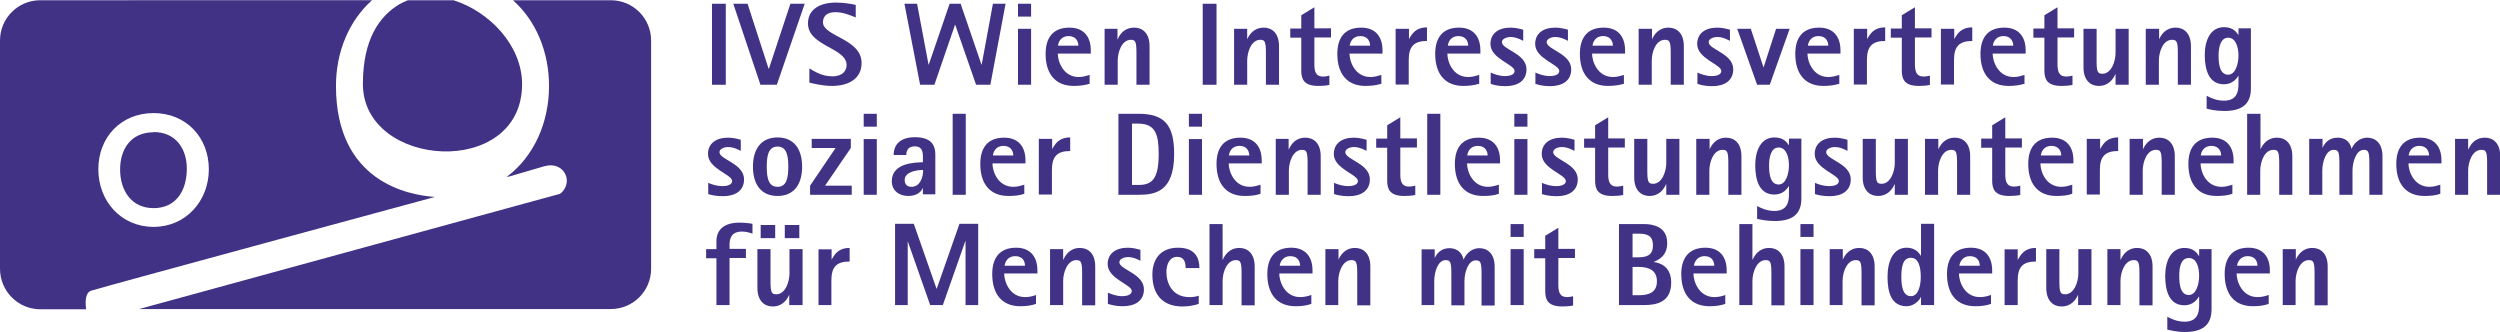 <svg xmlns="http://www.w3.org/2000/svg" xmlns:xlink="http://www.w3.org/1999/xlink" id="Layer_1" data-name="Layer 1" viewBox="0 0 106.78 14.16"><defs><style>      .cls-1 {        fill: none;      }      .cls-2 {        fill: #413286;      }      .cls-3 {        clip-path: url(#clippath-1);      }      .cls-4 {        clip-path: url(#clippath-3);      }      .cls-5 {        clip-path: url(#clippath-4);      }      .cls-6 {        clip-path: url(#clippath-2);      }      .cls-7 {        clip-path: url(#clippath-7);      }      .cls-8 {        clip-path: url(#clippath-6);      }      .cls-9 {        clip-path: url(#clippath-9);      }      .cls-10 {        clip-path: url(#clippath-8);      }      .cls-11 {        clip-path: url(#clippath-5);      }      .cls-12 {        clip-path: url(#clippath);      }    </style><clipPath id="clippath"><rect class="cls-1" width="106.78" height="14.16"></rect></clipPath><clipPath id="clippath-1"><rect class="cls-1" width="106.78" height="14.16"></rect></clipPath><clipPath id="clippath-2"><rect class="cls-1" width="106.78" height="14.16"></rect></clipPath><clipPath id="clippath-3"><rect class="cls-1" width="106.78" height="14.16"></rect></clipPath><clipPath id="clippath-4"><rect class="cls-1" width="106.78" height="14.16"></rect></clipPath><clipPath id="clippath-5"><rect class="cls-1" width="106.78" height="14.16"></rect></clipPath><clipPath id="clippath-6"><rect class="cls-1" width="106.78" height="14.16"></rect></clipPath><clipPath id="clippath-7"><rect class="cls-1" width="106.78" height="14.16"></rect></clipPath><clipPath id="clippath-8"><rect class="cls-1" width="106.78" height="14.16"></rect></clipPath><clipPath id="clippath-9"><rect class="cls-1" width="106.78" height="14.16"></rect></clipPath></defs><g class="cls-12"><path class="cls-2" d="M60.7,13.03h.56v-1.03c0-.38.16-.89.48-.89.2,0,.25.07.25.56v1.37h.56v-1.03c0-.38.16-.89.48-.89.2,0,.25.07.25.56v1.37h.56v-1.66c0-.55-.3-.79-.65-.79-.38,0-.6.3-.67.48h-.01c-.07-.33-.32-.48-.6-.48-.39,0-.56.27-.63.42h0v-.37h-.56v2.39ZM64.52,13.03h.56v-2.39h-.56v2.39ZM64.52,10.12h.56v-.55h-.56v.55ZM67.2,12.65c-.08.02-.17.04-.26.04-.34,0-.38-.25-.38-.54v-1.13h.71v-.39h-.71v-.9l-.56.34v.57h-.47v.39h.47v1.4c0,.36.1.66.73.66.15,0,.31-.01.46-.04v-.39ZM69.15,13.03h1.07c.5,0,1.16-.1,1.16-.96,0-.67-.45-.84-.75-.88h0c.2-.09.58-.25.58-.81,0-.7-.61-.81-.99-.81h-1.07v3.47ZM69.73,9.98h.24c.37,0,.63.07.63.5s-.27.51-.63.51h-.24v-1.01ZM69.73,11.4h.24c.49,0,.8.16.8.62,0,.52-.42.59-.8.59h-.24v-1.21ZM73.69,12.6c-.1.04-.28.09-.46.09-.67,0-.9-.67-.9-1.01h1.42v-.13c0-.58-.3-.97-.91-.97-.72,0-1.03.46-1.03,1.12,0,.88.43,1.38,1.21,1.38.26,0,.47-.03.67-.1v-.39ZM72.35,11.35c.02-.14.13-.41.45-.41.35,0,.42.26.42.41h-.88ZM74.29,13.03h.56v-1.03c0-.38.19-.89.56-.89.2,0,.25.07.25.56v1.37h.56v-1.66c0-.55-.3-.79-.65-.79-.44,0-.63.32-.71.5h-.01v-1.52h-.56v3.47ZM76.9,13.03h.56v-2.39h-.56v2.39ZM76.9,10.12h.56v-.55h-.56v.55ZM78.14,13.03h.56v-1.03c0-.38.19-.89.56-.89.2,0,.25.07.25.56v1.37h.56v-1.66c0-.55-.3-.79-.65-.79-.44,0-.63.32-.71.5h0v-.45h-.56v2.39ZM82.05,13.03h.56v-3.47h-.56v1.36h-.01c-.07-.12-.24-.34-.6-.34-.57,0-.82.56-.82,1.25s.18,1.25.82,1.25c.3,0,.55-.25.6-.39h.01v.33ZM81.21,11.83c0-.4.05-.82.41-.82.32,0,.42.38.42.82,0,.38-.11.82-.42.82-.35,0-.41-.44-.41-.82M85.03,12.6c-.1.04-.28.09-.46.09-.67,0-.9-.67-.9-1.01h1.42v-.13c0-.58-.3-.97-.91-.97-.72,0-1.02.46-1.02,1.12,0,.88.43,1.38,1.21,1.38.26,0,.47-.03.67-.1v-.39ZM83.69,11.35c.01-.14.13-.41.45-.41.35,0,.42.26.42.41h-.88ZM85.62,13.03h.56v-1.05c0-.58.22-.81.78-.81v-.58c-.48,0-.64.27-.77.5h-.01v-.44h-.56v2.39ZM88.77,13.03h.56v-2.39h-.56v1.04c0,.38-.19.89-.56.89-.2,0-.25-.07-.25-.56v-1.37h-.56v1.66c0,.55.3.79.65.79.44,0,.63-.32.71-.5h0v.45ZM90.01,13.03h.56v-1.03c0-.38.19-.89.56-.89.2,0,.25.07.25.56v1.37h.56v-1.66c0-.55-.3-.79-.65-.79-.44,0-.63.32-.71.5h-.01v-.45h-.56v2.39ZM94.46,10.64h-.53v.29h-.01c-.08-.12-.22-.34-.62-.34-.57,0-.82.56-.82,1.2s.18,1.25.82,1.25c.38,0,.56-.27.62-.37h.01v.37c0,.31-.07.7-.62.7-.35,0-.6-.14-.74-.21v.55c.11.02.38.1.75.1.72,0,1.14-.27,1.14-.97v-2.56ZM93.08,11.78c0-.32.05-.76.41-.76s.44.45.44.76c0,.34-.12.82-.44.82-.37,0-.41-.48-.41-.82M96.89,12.6c-.1.04-.28.09-.46.09-.67,0-.9-.67-.9-1.01h1.42v-.13c0-.58-.3-.97-.91-.97-.72,0-1.02.46-1.02,1.12,0,.88.43,1.38,1.21,1.38.26,0,.47-.03.67-.1v-.39ZM95.55,11.35c.01-.14.13-.41.45-.41.35,0,.42.26.42.41h-.88ZM97.49,13.03h.56v-1.03c0-.38.19-.89.56-.89.2,0,.25.07.25.56v1.37h.56v-1.66c0-.55-.3-.79-.65-.79-.44,0-.63.32-.71.5h0v-.45h-.56v2.39Z"></path><path class="cls-2" d="M30.6,13.03h.56v-2.01h.7v-.39h-.7v-.17c0-.28.08-.57.54-.57.16,0,.33.05.44.09v-.42c-.13-.03-.37-.05-.56-.05-.65,0-.98.3-.98.8v.33h-.44v.39h.44v2.01ZM33.72,13.03h.56v-2.39h-.56v1.04c0,.38-.19.89-.56.89-.2,0-.25-.07-.25-.56v-1.37h-.56v1.66c0,.55.3.79.65.79.44,0,.63-.32.71-.5h0v.45ZM32.49,10.17h.62v-.56h-.62v.56ZM33.52,10.17h.62v-.56h-.62v.56ZM34.95,13.03h.56v-1.05c0-.58.22-.81.78-.81v-.58c-.48,0-.64.27-.77.5h0v-.44h-.56v2.39ZM38.23,13.03h.54v-2.73h0l.96,2.73h.54l.96-2.73h.01v2.73h.54v-3.47h-.8l-.97,2.77h-.01l-.97-2.77h-.8v3.47ZM44.25,12.6c-.1.04-.28.09-.46.09-.67,0-.9-.67-.9-1.01h1.42v-.13c0-.58-.3-.97-.91-.97-.72,0-1.02.46-1.02,1.12,0,.88.43,1.38,1.2,1.38.26,0,.47-.03.67-.1v-.39ZM42.91,11.35c.01-.14.12-.41.45-.41.35,0,.42.26.42.41h-.87ZM44.85,13.03h.56v-1.03c0-.38.19-.89.56-.89.2,0,.25.07.25.56v1.37h.56v-1.66c0-.55-.3-.79-.65-.79-.44,0-.63.32-.71.5h-.01v-.45h-.56v2.39ZM48.71,10.67c-.12-.03-.31-.09-.54-.09-.52,0-.86.26-.86.7,0,.63,1.03.87,1.03,1.15,0,.19-.28.22-.41.22-.23,0-.45-.08-.61-.15v.48c.11.03.31.1.63.1.53,0,.91-.23.91-.72,0-.68-1.05-.84-1.05-1.16,0-.14.2-.22.37-.22.25,0,.47.13.53.16v-.47ZM51.2,12.63c-.12.04-.24.06-.4.06-.72,0-.98-.58-.98-1.07,0-.36.15-.65.46-.65s.36.25.36.48h.59c0-.44-.19-.87-.91-.87-.78,0-1.1.52-1.1,1.15,0,.97.56,1.36,1.28,1.36.25,0,.49-.04.7-.11v-.34ZM51.66,13.03h.56v-1.03c0-.38.19-.89.56-.89.2,0,.25.07.25.56v1.37h.56v-1.66c0-.55-.3-.79-.65-.79-.44,0-.63.32-.71.5h-.01v-1.52h-.56v3.47ZM56,12.6c-.1.04-.28.09-.46.09-.67,0-.9-.67-.9-1.01h1.42v-.13c0-.58-.3-.97-.91-.97-.72,0-1.02.46-1.02,1.12,0,.88.43,1.38,1.21,1.38.26,0,.47-.03.67-.1v-.39ZM54.66,11.35c.01-.14.13-.41.45-.41.35,0,.42.26.42.41h-.88ZM56.6,13.03h.56v-1.03c0-.38.19-.89.56-.89.2,0,.25.07.25.56v1.37h.56v-1.66c0-.55-.3-.79-.65-.79-.44,0-.63.32-.71.5h0v-.45h-.56v2.39Z"></path><path class="cls-2" d="M15.9,0h-.01s.02.01.02.01h-.01Z"></path><path class="cls-2" d="M6.56,5.65c-.96,0-1.43.71-1.43,1.59s.47,1.65,1.43,1.65,1.42-.75,1.42-1.69c0-.84-.47-1.56-1.42-1.56"></path><path class="cls-2" d="M18.55,8.41c-1.1-.08-4.2-.64-4.2-4.74,0-1.43.54-2.77,1.54-3.66H1.72C.77.01,0,.78,0,1.73v9.75C0,12.43.77,13.21,1.72,13.21h1.96s-.12-.67.2-.79c.31-.11,14.7-4.01,14.7-4.01h-.03ZM6.56,9.69c-1.39,0-2.36-1.1-2.36-2.46s.96-2.4,2.36-2.4,2.36,1.05,2.36,2.4-.98,2.46-2.36,2.46"></path><path class="cls-2" d="M26.09.01h-4.18c1,.89,1.54,2.23,1.54,3.66,0,1.55-.63,3-1.8,3.88h.06s1.12-.33,1.54-.45c.42-.12.81.05.93.43.12.38-.15.69-.27.75L5.94,13.2h20.15c.95,0,1.72-.77,1.72-1.72V1.73c0-.95-.77-1.72-1.72-1.72"></path><path class="cls-2" d="M22.3,3.6c0-1.66-1.4-3.11-2.93-3.59h-1.95c-.12.05-.25.11-.36.17-.85.51-1.56,1.49-1.56,3.41,0,3.61,6.8,4.06,6.8,0"></path></g><rect class="cls-2" x="30.41" y=".16" width=".59" height="3.46"></rect><polygon class="cls-2" points="31.32 .16 31.93 .16 32.83 2.94 32.84 2.94 33.76 .16 34.37 .16 33.18 3.62 32.48 3.62 31.32 .16"></polygon><g class="cls-3"><path class="cls-2" d="M36.54.74c-.23-.09-.52-.22-.87-.22-.29,0-.52.13-.52.43,0,.61,1.65.7,1.65,1.74,0,.65-.52.98-1.27.98-.44,0-.85-.12-.96-.14v-.61c.21.13.54.34.98.34.46,0,.61-.26.61-.48,0-.75-1.65-.8-1.65-1.78,0-.62.54-.89,1.19-.89.39,0,.72.07.85.1v.54Z"></path></g><polygon class="cls-2" points="38.63 .16 39.17 .16 39.66 2.76 39.67 2.76 40.56 .16 41.03 .16 41.92 2.76 41.93 2.76 42.41 .16 42.95 .16 42.3 3.62 41.69 3.62 40.8 1.06 40.79 1.06 39.91 3.62 39.3 3.62 38.63 .16"></polygon><path class="cls-2" d="M43.48,3.62h.56V1.23h-.56v2.39ZM43.48.71h.56V.16h-.56v.55Z"></path><g class="cls-6"><path class="cls-2" d="M46.53,3.58c-.2.06-.41.09-.67.09-.77,0-1.2-.5-1.2-1.37,0-.67.3-1.12,1.02-1.12.61,0,.91.39.91.97v.14h-1.41c0,.33.23,1,.9,1,.18,0,.36-.06.46-.09v.39ZM46.06,1.95c0-.15-.08-.41-.42-.41-.33,0-.44.27-.45.41h.87Z"></path><path class="cls-2" d="M47.17,1.23h.56v.45h.01c.07-.18.26-.5.71-.5.35,0,.65.24.65.79v1.65h-.56v-1.36c0-.49-.05-.56-.24-.56-.38,0-.56.51-.56.89v1.03h-.56V1.23Z"></path></g><rect class="cls-2" x="51.37" y=".16" width=".59" height="3.46"></rect><g class="cls-4"><path class="cls-2" d="M52.71,1.23h.56v.45h0c.08-.18.27-.5.71-.5.35,0,.65.24.65.79v1.65h-.56v-1.36c0-.49-.05-.56-.24-.56-.38,0-.56.51-.56.89v1.03h-.56V1.23Z"></path><path class="cls-2" d="M56.77,3.63c-.15.03-.31.04-.46.04-.63,0-.73-.3-.73-.66v-1.4h-.47v-.39h.47v-.57l.56-.34v.9h.71v.39h-.71v1.13c0,.29.03.54.38.54.09,0,.17-.02.26-.04v.39Z"></path><path class="cls-2" d="M58.99,3.58c-.2.06-.41.09-.67.09-.77,0-1.2-.5-1.2-1.37,0-.67.3-1.12,1.02-1.12.61,0,.91.39.91.97v.14h-1.41c0,.33.23,1,.9,1,.18,0,.36-.06.46-.09v.39ZM58.52,1.95c0-.15-.08-.41-.42-.41-.33,0-.44.27-.45.41h.87Z"></path><path class="cls-2" d="M59.62,1.23h.56v.44h0c.13-.23.29-.5.77-.5v.58c-.56,0-.78.24-.78.81v1.05h-.56V1.23Z"></path><path class="cls-2" d="M63.17,3.58c-.2.06-.41.09-.67.09-.77,0-1.2-.5-1.2-1.37,0-.67.3-1.12,1.02-1.12.61,0,.91.39.91.97v.14h-1.41c0,.33.22,1,.9,1,.17,0,.36-.06.46-.09v.39ZM62.71,1.95c0-.15-.08-.41-.42-.41-.33,0-.44.27-.45.41h.87Z"></path><path class="cls-2" d="M65.05,1.74c-.06-.03-.29-.16-.53-.16-.17,0-.37.08-.37.22,0,.32,1.05.48,1.05,1.16,0,.49-.38.72-.9.72-.33,0-.52-.06-.63-.1v-.48c.16.07.38.15.61.15.14,0,.41-.03.41-.22,0-.28-1.03-.52-1.03-1.15,0-.45.34-.7.86-.7.23,0,.43.06.54.09v.47Z"></path><path class="cls-2" d="M66.96,1.74c-.06-.03-.29-.16-.53-.16-.17,0-.37.08-.37.22,0,.32,1.05.48,1.05,1.16,0,.49-.38.72-.9.72-.32,0-.52-.06-.63-.1v-.48c.16.07.38.15.61.15.14,0,.41-.03.41-.22,0-.28-1.03-.52-1.03-1.15,0-.45.34-.7.86-.7.24,0,.43.06.54.09v.47Z"></path><path class="cls-2" d="M69.35,3.58c-.2.06-.41.09-.67.09-.77,0-1.2-.5-1.2-1.37,0-.67.3-1.12,1.02-1.12.61,0,.91.39.91.97v.14h-1.41c0,.33.23,1,.9,1,.18,0,.36-.06.46-.09v.39ZM68.89,1.95c0-.15-.08-.41-.42-.41-.33,0-.44.27-.45.41h.87Z"></path><path class="cls-2" d="M70,1.23h.56v.45h0c.08-.18.27-.5.71-.5.35,0,.65.24.65.79v1.65h-.56v-1.36c0-.49-.05-.56-.25-.56-.38,0-.56.51-.56.89v1.03h-.56V1.23Z"></path><path class="cls-2" d="M73.88,1.74c-.06-.03-.29-.16-.53-.16-.17,0-.37.08-.37.22,0,.32,1.05.48,1.05,1.16,0,.49-.38.72-.9.72-.32,0-.52-.06-.63-.1v-.48c.16.07.38.15.61.15.14,0,.41-.03.41-.22,0-.28-1.03-.52-1.03-1.15,0-.45.34-.7.86-.7.23,0,.43.06.54.09v.47Z"></path></g><polygon class="cls-2" points="74.2 1.23 74.78 1.23 75.32 2.87 75.33 2.87 75.86 1.23 76.44 1.23 75.59 3.62 75.05 3.62 74.2 1.23"></polygon><g class="cls-5"><path class="cls-2" d="M78.55,3.58c-.2.06-.41.09-.67.09-.77,0-1.2-.5-1.2-1.37,0-.67.3-1.12,1.02-1.12.61,0,.91.39.91.97v.14h-1.41c0,.33.23,1,.9,1,.18,0,.36-.06.46-.09v.39ZM78.09,1.95c0-.15-.08-.41-.42-.41-.33,0-.44.27-.45.41h.87Z"></path><path class="cls-2" d="M79.19,1.23h.56v.44h0c.13-.23.29-.5.77-.5v.58c-.56,0-.78.24-.78.81v1.05h-.56V1.23Z"></path><path class="cls-2" d="M82.42,3.63c-.15.03-.31.04-.46.04-.63,0-.73-.3-.73-.66v-1.4h-.47v-.39h.47v-.57l.56-.34v.9h.71v.39h-.71v1.13c0,.29.04.54.38.54.09,0,.18-.02.26-.04v.39Z"></path><path class="cls-2" d="M82.91,1.23h.56v.44h0c.13-.23.29-.5.77-.5v.58c-.56,0-.78.24-.78.81v1.05h-.56V1.23Z"></path><path class="cls-2" d="M86.46,3.58c-.2.06-.41.09-.67.09-.77,0-1.2-.5-1.2-1.37,0-.67.3-1.12,1.02-1.12.61,0,.91.39.91.97v.14h-1.41c0,.33.23,1,.9,1,.18,0,.36-.06.46-.09v.39ZM85.99,1.95c0-.15-.08-.41-.42-.41-.33,0-.44.27-.45.41h.87Z"></path><path class="cls-2" d="M88.51,3.63c-.15.03-.31.04-.46.04-.63,0-.73-.3-.73-.66v-1.4h-.47v-.39h.47v-.57l.56-.34v.9h.71v.39h-.71v1.13c0,.29.04.54.38.54.09,0,.18-.02.26-.04v.39Z"></path><path class="cls-2" d="M90.36,3.17h-.01c-.08.18-.27.5-.71.5-.35,0-.65-.24-.65-.79v-1.65h.56v1.36c0,.49.05.56.25.56.37,0,.56-.51.56-.89v-1.03h.56v2.39h-.56v-.45Z"></path><path class="cls-2" d="M91.66,1.23h.56v.45h0c.08-.18.27-.5.71-.5.35,0,.65.24.65.79v1.65h-.56v-1.36c0-.49-.05-.56-.25-.56-.38,0-.56.51-.56.89v1.03h-.56V1.23Z"></path><path class="cls-2" d="M96.14,3.78c0,.7-.42.96-1.14.96-.37,0-.64-.07-.75-.1v-.55c.14.07.39.21.74.21.55,0,.62-.39.62-.7v-.37h0c-.06.1-.24.37-.62.37-.64,0-.82-.61-.82-1.25s.25-1.19.82-1.19c.4,0,.54.22.62.34h0v-.29h.53v2.55ZM95.17,3.19c.32,0,.44-.48.44-.82,0-.32-.1-.76-.44-.76s-.41.45-.41.76c0,.34.04.82.41.82"></path><path class="cls-2" d="M31.63,6.44c-.06-.03-.29-.16-.53-.16-.17,0-.37.08-.37.22,0,.32,1.05.48,1.05,1.16,0,.49-.38.72-.9.72-.33,0-.52-.06-.63-.09v-.48c.16.07.38.14.61.14.14,0,.41-.03.41-.22,0-.28-1.03-.52-1.03-1.15,0-.45.34-.7.86-.7.23,0,.43.06.54.09v.47Z"></path><path class="cls-2" d="M32.16,7.12c0-.78.37-1.25,1.05-1.25s1.05.47,1.05,1.25-.37,1.25-1.05,1.25-1.05-.47-1.05-1.25M33.21,7.98c.4,0,.46-.41.46-.86s-.06-.86-.46-.86-.46.41-.46.86.06.86.46.86"></path></g><polygon class="cls-2" points="34.6 7.93 35.69 6.32 34.67 6.32 34.67 5.93 36.34 5.93 36.34 6.32 35.24 7.93 36.38 7.93 36.38 8.32 34.6 8.32 34.6 7.93"></polygon><path class="cls-2" d="M36.89,8.32h.56v-2.38h-.56v2.38ZM36.89,5.41h.56v-.55h-.56v.55Z"></path><g class="cls-11"><path class="cls-2" d="M39.42,8.04h-.01c-.07.15-.24.33-.62.33-.4,0-.7-.24-.7-.63,0-.79,1-.8,1.33-.81v-.24c0-.24-.06-.44-.34-.44-.31,0-.37.2-.37.37h-.54c0-.46.3-.76.91-.76s.87.26.87.74v1.7h-.53v-.28ZM38.93,7.98c.36,0,.5-.39.5-.72-.36,0-.79.11-.79.43,0,.18.1.29.3.29"></path></g><rect class="cls-2" x="40.69" y="4.86" width=".56" height="3.46"></rect><g class="cls-8"><path class="cls-2" d="M43.74,8.28c-.2.07-.41.09-.67.09-.77,0-1.2-.5-1.2-1.37,0-.67.3-1.12,1.02-1.12.61,0,.91.39.91.97v.13h-1.41c0,.33.22,1,.9,1,.17,0,.36-.06.46-.09v.39ZM43.28,6.64c0-.15-.08-.41-.42-.41-.33,0-.44.27-.45.41h.87Z"></path><path class="cls-2" d="M44.38,5.93h.56v.44h0c.13-.23.29-.5.77-.5v.58c-.56,0-.78.24-.78.81v1.05h-.56v-2.39Z"></path><path class="cls-2" d="M47.77,4.86h.86c1.11,0,1.52.48,1.52,1.72,0,1.6-.8,1.74-1.52,1.74h-.86v-3.46ZM48.35,7.9h.27c.59,0,.87-.26.87-1.32,0-.84-.14-1.3-.87-1.3h-.27v2.63Z"></path></g><path class="cls-2" d="M50.78,8.32h.56v-2.38h-.56v2.38ZM50.78,5.41h.56v-.55h-.56v.55Z"></path><g class="cls-7"><path class="cls-2" d="M53.83,8.28c-.2.07-.41.09-.67.09-.77,0-1.2-.5-1.2-1.37,0-.67.3-1.12,1.02-1.12.61,0,.91.39.91.97v.13h-1.41c0,.33.23,1,.9,1,.18,0,.36-.06.46-.09v.39ZM53.36,6.64c0-.15-.08-.41-.42-.41-.33,0-.44.27-.45.41h.87Z"></path><path class="cls-2" d="M54.48,5.93h.56v.45h.01c.08-.18.26-.5.71-.5.35,0,.65.24.65.79v1.65h-.56v-1.36c0-.49-.05-.56-.24-.56-.38,0-.56.51-.56.89v1.03h-.56v-2.39Z"></path><path class="cls-2" d="M58.36,6.44c-.06-.03-.29-.16-.53-.16-.17,0-.37.08-.37.22,0,.32,1.05.48,1.05,1.16,0,.49-.38.72-.9.72-.33,0-.52-.06-.63-.09v-.48c.16.07.38.14.61.14.13,0,.41-.03.41-.22,0-.28-1.03-.52-1.03-1.15,0-.45.34-.7.86-.7.23,0,.42.06.54.09v.47Z"></path><path class="cls-2" d="M60.44,8.33c-.15.03-.31.04-.46.04-.63,0-.73-.3-.73-.66v-1.4h-.47v-.39h.47v-.57l.56-.34v.9h.71v.39h-.71v1.13c0,.29.04.54.38.54.09,0,.18-.02.26-.04v.39Z"></path></g><rect class="cls-2" x="60.96" y="4.86" width=".56" height="3.46"></rect><g class="cls-10"><path class="cls-2" d="M64.01,8.28c-.2.07-.41.09-.67.09-.77,0-1.2-.5-1.2-1.37,0-.67.3-1.12,1.02-1.12.61,0,.91.39.91.97v.13h-1.41c0,.33.23,1,.9,1,.17,0,.36-.06.46-.09v.39ZM63.54,6.64c0-.15-.08-.41-.42-.41-.33,0-.44.27-.45.41h.87Z"></path></g><path class="cls-2" d="M64.68,8.32h.56v-2.38h-.56v2.38ZM64.68,5.41h.56v-.55h-.56v.55Z"></path><g class="cls-9"><path class="cls-2" d="M67.24,6.44c-.06-.03-.29-.16-.53-.16-.17,0-.37.08-.37.22,0,.32,1.05.48,1.05,1.16,0,.49-.38.72-.9.72-.33,0-.52-.06-.63-.09v-.48c.16.07.38.14.61.14.14,0,.41-.03.41-.22,0-.28-1.03-.52-1.03-1.15,0-.45.34-.7.86-.7.23,0,.43.06.54.09v.47Z"></path><path class="cls-2" d="M69.32,8.33c-.15.03-.31.04-.46.04-.63,0-.73-.3-.73-.66v-1.4h-.47v-.39h.47v-.57l.56-.34v.9h.71v.39h-.71v1.13c0,.29.04.54.38.54.09,0,.18-.02.26-.04v.39Z"></path><path class="cls-2" d="M71.17,7.87h-.01c-.08.18-.27.5-.71.5-.35,0-.65-.24-.65-.79v-1.65h.56v1.36c0,.49.05.56.25.56.37,0,.56-.51.56-.89v-1.03h.56v2.39h-.56v-.45Z"></path><path class="cls-2" d="M72.46,5.93h.56v.45h0c.08-.18.27-.5.71-.5.35,0,.65.24.65.79v1.65h-.56v-1.36c0-.49-.05-.56-.25-.56-.38,0-.56.51-.56.89v1.03h-.56v-2.39Z"></path><path class="cls-2" d="M76.94,8.48c0,.7-.42.96-1.14.96-.37,0-.64-.07-.75-.09v-.55c.14.07.39.21.74.21.55,0,.62-.39.62-.7v-.37h0c-.06.1-.24.37-.62.37-.64,0-.82-.61-.82-1.25s.25-1.19.82-1.19c.4,0,.54.22.62.34h0v-.29h.53v2.55ZM75.97,7.88c.32,0,.44-.48.44-.82,0-.32-.1-.76-.44-.76s-.41.45-.41.76c0,.34.04.82.41.82"></path><path class="cls-2" d="M78.9,6.44c-.06-.03-.29-.16-.53-.16-.17,0-.37.08-.37.22,0,.32,1.05.48,1.05,1.16,0,.49-.38.72-.9.72-.32,0-.52-.06-.63-.09v-.48c.16.07.38.14.61.14.14,0,.41-.03.41-.22,0-.28-1.03-.52-1.03-1.15,0-.45.34-.7.86-.7.23,0,.43.06.54.09v.47Z"></path><path class="cls-2" d="M80.93,7.87h-.01c-.08.18-.27.5-.71.5-.35,0-.65-.24-.65-.79v-1.65h.56v1.36c0,.49.05.56.25.56.37,0,.56-.51.56-.89v-1.03h.56v2.39h-.56v-.45Z"></path><path class="cls-2" d="M82.23,5.93h.56v.45h0c.08-.18.27-.5.71-.5.35,0,.65.24.65.79v1.65h-.56v-1.36c0-.49-.05-.56-.25-.56-.38,0-.56.51-.56.89v1.03h-.56v-2.39Z"></path><path class="cls-2" d="M86.28,8.33c-.15.03-.31.04-.46.04-.63,0-.73-.3-.73-.66v-1.4h-.47v-.39h.47v-.57l.56-.34v.9h.71v.39h-.71v1.13c0,.29.04.54.38.54.09,0,.18-.02.26-.04v.39Z"></path><path class="cls-2" d="M88.5,8.28c-.2.07-.41.09-.67.09-.77,0-1.2-.5-1.2-1.37,0-.67.3-1.12,1.02-1.12.61,0,.91.39.91.97v.13h-1.41c0,.33.22,1,.9,1,.18,0,.36-.06.46-.09v.39ZM88.04,6.64c0-.15-.08-.41-.42-.41-.33,0-.44.27-.45.41h.87Z"></path><path class="cls-2" d="M89.14,5.93h.56v.44h0c.13-.23.29-.5.77-.5v.58c-.56,0-.78.24-.78.81v1.05h-.56v-2.39Z"></path><path class="cls-2" d="M90.97,5.93h.56v.45h0c.08-.18.27-.5.71-.5.35,0,.65.24.65.79v1.65h-.56v-1.36c0-.49-.05-.56-.25-.56-.38,0-.56.51-.56.89v1.03h-.56v-2.39Z"></path><path class="cls-2" d="M95.34,8.28c-.2.07-.41.09-.67.09-.77,0-1.2-.5-1.2-1.37,0-.67.3-1.12,1.02-1.12.61,0,.91.39.91.97v.13h-1.41c0,.33.22,1,.9,1,.18,0,.36-.06.46-.09v.39ZM94.87,6.64c0-.15-.08-.41-.42-.41-.33,0-.44.27-.45.41h.87Z"></path><path class="cls-2" d="M95.99,4.86h.56v1.52h0c.08-.18.27-.5.71-.5.35,0,.65.24.65.79v1.65h-.56v-1.36c0-.49-.05-.56-.25-.56-.38,0-.56.51-.56.89v1.03h-.56v-3.46Z"></path><path class="cls-2" d="M98.64,5.93h.56v.37h.01c.06-.15.24-.42.63-.42.29,0,.53.14.6.48h0c.07-.18.29-.48.67-.48.35,0,.65.24.65.79v1.65h-.56v-1.36c0-.49-.05-.56-.24-.56-.32,0-.48.51-.48.89v1.03h-.56v-1.36c0-.49-.05-.56-.25-.56-.32,0-.48.51-.48.89v1.03h-.56v-2.39Z"></path><path class="cls-2" d="M104.22,8.28c-.2.07-.41.09-.67.09-.77,0-1.2-.5-1.2-1.37,0-.67.3-1.12,1.02-1.12.61,0,.91.39.91.97v.13h-1.41c0,.33.23,1,.9,1,.18,0,.36-.06.46-.09v.39ZM103.75,6.64c0-.15-.08-.41-.42-.41-.32,0-.44.27-.45.41h.87Z"></path><path class="cls-2" d="M104.86,5.93h.56v.45h.01c.08-.18.26-.5.71-.5.35,0,.65.24.65.79v1.65h-.56v-1.36c0-.49-.05-.56-.25-.56-.38,0-.56.51-.56.89v1.03h-.56v-2.39Z"></path></g></svg>